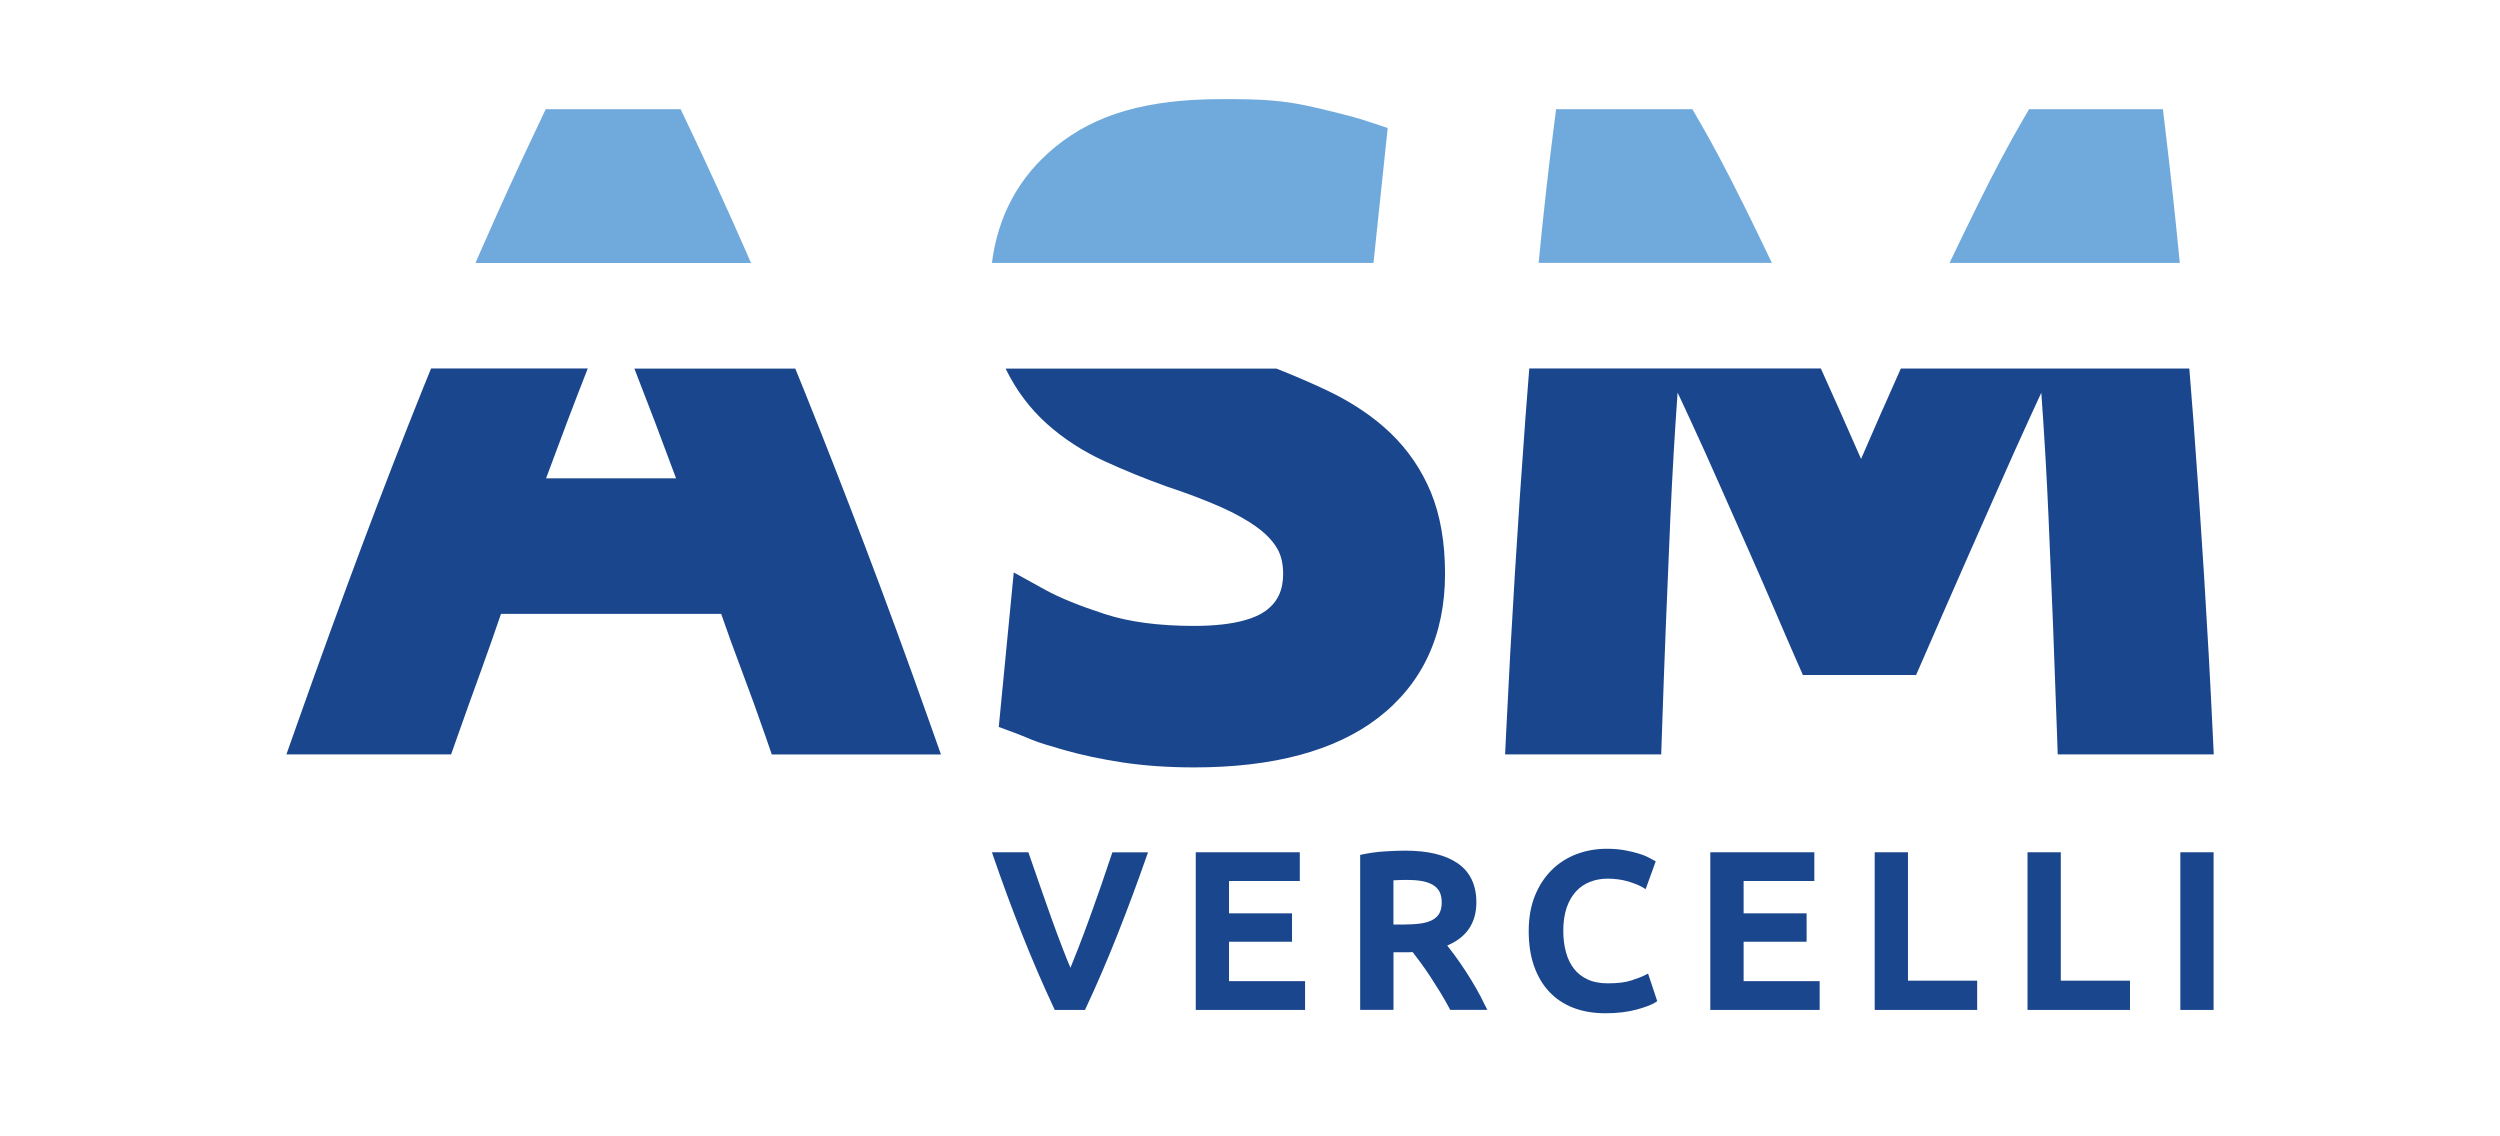 <svg width="834" height="379" viewBox="0 0 834 379" fill="none" xmlns="http://www.w3.org/2000/svg">
    <g clip-path="url(#clip0_1_35)">
        <g clip-path="url(#clip1_1_35)">
            <path fill-rule="evenodd" clip-rule="evenodd"
                d="M456.872 40.686L462.935 42.707L458.196 87.717H330.905C332.926 71.838 340 58.845 352.039 49.014C365.559 37.99 382.721 33.066 407.687 33.066C420.18 33.066 427.863 33.204 440.338 36.228L440.499 36.267C448.967 38.328 452.163 39.106 456.872 40.686ZM227.066 36.435L229.209 40.962L229.226 40.98C235.969 55.113 242.642 69.696 249.071 84.365C249.396 85.102 249.721 85.855 250.046 86.608L250.322 87.245C250.393 87.408 250.463 87.572 250.534 87.734H158.612C159.1 86.611 159.587 85.488 160.075 84.382C166.417 69.886 173.073 55.286 179.902 40.98L182.045 36.435H227.066ZM722.377 43.398L721.54 36.418H676.903L674.604 40.375C670.283 47.787 665.404 56.945 660.125 67.623C656.902 74.136 653.644 80.875 650.369 87.717H727.185C725.67 72.132 724.049 57.238 722.377 43.398ZM566.861 40.375C571.2 47.839 576.078 57.014 581.322 67.623L581.34 67.605C584.511 74.015 587.786 80.754 591.096 87.7H513.286C514.82 71.787 516.492 56.858 518.234 43.329L519.123 36.418H564.562L566.861 40.375Z"
                fill="#70AADC" />
            <path fill-rule="evenodd" clip-rule="evenodd"
                d="M225.537 159.577H182.167C186.941 146.618 191.593 134.334 196.071 122.93H143.802C142.888 125.152 141.987 127.386 141.076 129.646L140.684 130.619C134.133 146.947 127.425 164.242 120.77 182.004C113.957 200.181 106.727 220.068 99.27 241.13L95.541 251.67H150.493L152.357 246.383C155.023 238.815 157.81 231.04 160.633 223.282C162.863 217.113 165.041 210.928 167.132 204.794H240.586C242.764 211.083 245.011 217.269 247.276 223.247C250.116 230.746 252.921 238.521 255.622 246.331L257.468 251.687H313.901L310.172 241.147C302.698 220.016 295.398 200.129 288.498 182.004C281.651 164 274.891 146.722 268.427 130.653C268.037 129.691 267.649 128.732 267.261 127.774L267.258 127.766L267.257 127.765L267.254 127.757C266.607 126.157 265.961 124.561 265.309 122.964H211.629C216.085 134.341 220.75 146.614 225.537 159.577ZM349.304 141.435C343.624 136.355 339.007 130.204 335.575 123.172L335.627 123.206C335.592 123.137 335.522 122.964 335.522 122.964H425.824C431.957 125.401 437.672 127.854 442.864 130.325C451.07 134.247 458.109 138.964 463.806 144.407C469.712 150.057 474.277 156.778 477.413 164.398C480.497 171.948 482.065 181.019 482.065 191.403C482.065 211.913 474.521 228.102 459.677 239.523C445.425 250.46 424.797 256.007 398.349 256.007C389.69 256.007 381.623 255.436 374.358 254.331C367.18 253.225 360.681 251.842 355.071 250.218L354.269 249.994L353.516 249.775C349.223 248.526 347.115 247.913 344.46 246.866C342.265 246.002 341.237 245.57 340.47 245.242L340.381 245.206C340.31 245.176 340.24 245.147 340.173 245.119C339.807 244.967 339.476 244.829 338.937 244.637L333.188 242.512L338.188 190.971L348.833 196.846C353.59 199.455 360.245 202.15 368.608 204.863C376.658 207.489 386.658 208.803 398.331 208.803C412.461 208.803 419.152 206.038 422.288 203.723C426.225 200.82 428.055 196.915 428.055 191.386C428.055 188.034 427.375 185.218 426.086 183.006C424.622 180.501 422.41 178.151 419.5 176.026C416.242 173.607 412.113 171.292 407.234 169.132C402.06 166.851 396.049 164.553 389.394 162.359L389.219 162.29C382.059 159.732 375.055 156.882 368.417 153.823C361.256 150.54 354.827 146.376 349.304 141.435ZM628.05 136.58C627.196 138.54 626.354 140.474 625.524 142.383C623.931 146.043 622.378 149.612 620.855 153.098C620.407 152.086 619.956 151.069 619.504 150.048L619.498 150.035C617.541 145.618 615.545 141.113 613.537 136.528C611.516 131.966 609.478 127.44 607.439 122.93H510.168C509.733 128.39 509.297 133.884 508.879 139.448C507.59 156.933 506.387 174.626 505.325 192.06C504.262 209.373 503.303 226.634 502.502 243.376L502.101 251.67H554.178L554.439 244.015C555.206 221.018 556.164 196.932 557.244 172.449C557.872 158.437 558.673 144.562 559.649 130.964C560.031 131.787 560.418 132.614 560.807 133.446L560.812 133.457L560.832 133.5C561.163 134.206 561.495 134.916 561.827 135.629L563.726 139.724C567.019 146.808 570.346 154.221 573.674 161.754C577.054 169.426 580.347 176.872 583.553 184.06C586.619 190.989 589.598 197.779 592.351 204.241L592.589 204.794L592.59 204.798C595.091 210.623 597.346 215.876 599.355 220.431L601.446 225.182H639.201L641.292 220.413C642.899 216.737 644.771 212.441 646.918 207.513L648.261 204.431C650.892 198.384 653.784 191.818 657.077 184.354C658.14 181.952 659.214 179.524 660.301 177.071C662.473 172.166 664.691 167.156 666.955 162.03C670.335 154.359 673.681 146.895 676.921 139.828C677.115 139.406 677.309 138.984 677.503 138.562L678.027 137.421L678.028 137.419C679.012 135.275 679.992 133.141 680.981 131.016C681.956 144.614 682.775 158.454 683.385 172.449C684.483 197.209 685.423 221.295 686.19 244.015L686.451 251.67H738.511L738.11 243.376C737.343 227.066 736.385 209.943 735.305 192.492C734.242 175.352 733.04 157.901 731.751 140.606C731.315 134.714 730.845 128.822 730.357 122.947H634.113C632.092 127.474 630.071 132.036 628.068 136.597L628.05 136.58ZM549.77 324.791L548.846 325.275C547.766 325.828 546.181 326.432 544.177 327.089C542.208 327.728 539.577 328.039 536.389 328.039C533.758 328.039 531.493 327.607 529.664 326.761C527.835 325.914 526.284 324.722 525.099 323.201C523.897 321.664 522.991 319.815 522.416 317.672C521.806 315.513 521.51 313.094 521.51 310.502C521.51 307.582 521.893 304.973 522.643 302.779C523.392 300.602 524.455 298.787 525.761 297.371C527.068 295.954 528.636 294.882 530.431 294.191C532.243 293.466 534.229 293.12 536.319 293.12C538.776 293.12 541.111 293.448 543.201 294.07C545.31 294.71 546.947 295.384 548.062 296.057L548.986 296.628L552.348 287.349L551.704 286.986C551.366 286.785 550.799 286.487 549.986 286.059L549.985 286.059L549.98 286.056L549.979 286.055L549.909 286.019C549.038 285.552 547.906 285.12 546.581 284.723C545.292 284.325 543.724 283.963 541.964 283.634C540.187 283.306 538.201 283.151 536.023 283.151C532.434 283.151 529.019 283.755 525.866 284.965C522.695 286.174 519.907 287.988 517.555 290.338C515.203 292.688 513.339 295.591 511.997 298.96C510.656 302.329 509.976 306.234 509.976 310.588C509.976 314.942 510.551 318.813 511.719 322.165C512.886 325.551 514.593 328.454 516.789 330.804C518.984 333.171 521.702 334.985 524.89 336.212C528.026 337.421 531.633 338.026 535.57 338.026C537.556 338.026 539.473 337.922 541.25 337.698C543.01 337.473 544.595 337.162 546.024 336.782C547.418 336.402 548.672 336.005 549.7 335.607C550.798 335.193 551.634 334.778 552.296 334.363L552.854 333.983L549.805 324.808L549.77 324.791ZM492.467 329.75C493.599 331.754 494.662 333.741 495.533 335.659L495.568 335.642L496.143 336.886H483.79L483.546 336.419C482.623 334.674 481.612 332.912 480.532 331.132C479.452 329.37 478.354 327.625 477.257 325.949C476.159 324.29 475.061 322.7 473.981 321.214C473.023 319.901 472.099 318.692 471.263 317.621C470.758 317.672 470.287 317.672 469.904 317.672H464.869V336.886H453.753V285.189L454.45 285.051C456.75 284.55 459.241 284.205 461.837 284.032C464.416 283.876 466.751 283.773 468.772 283.773C476.316 283.773 482.205 285.189 486.247 287.971C490.411 290.822 492.519 295.211 492.519 301.016C492.519 307.893 489.243 312.731 482.797 315.426C483.546 316.359 484.365 317.43 485.236 318.623C486.421 320.23 487.641 322.009 488.895 323.91C490.115 325.793 491.334 327.763 492.467 329.75ZM480.201 304.645C480.706 303.694 480.968 302.45 480.968 300.947H480.95C480.95 299.548 480.689 298.355 480.184 297.405C479.661 296.472 478.947 295.729 477.971 295.176C476.96 294.589 475.723 294.157 474.295 293.915C472.831 293.656 471.193 293.535 469.434 293.535C467.796 293.535 466.263 293.587 464.852 293.673V308.429H468.04C470.253 308.429 472.221 308.308 473.894 308.083C475.514 307.858 476.873 307.444 477.919 306.856C478.929 306.303 479.696 305.578 480.201 304.645ZM371.1 284.308L370.891 284.913C369.776 288.282 368.574 291.807 367.337 295.401C366.099 298.943 364.845 302.502 363.591 305.958C362.336 309.413 361.082 312.783 359.845 315.962C358.904 318.415 357.98 320.731 357.109 322.856C356.186 320.713 355.245 318.381 354.322 315.927C353.102 312.748 351.848 309.379 350.611 305.923C349.391 302.519 348.154 298.977 346.917 295.418L343.067 284.325H330.923L331.306 285.483C334.268 294.105 337.491 302.865 340.906 311.504C344.321 320.143 347.928 328.523 351.639 336.419L351.865 336.92H361.953L362.179 336.419C365.89 328.523 369.479 320.143 372.894 311.504C376.309 302.865 379.567 294.105 382.564 285.5L382.982 284.343H371.1V284.308ZM410.005 327.296V314.165H431.017V304.696H410.005V293.898H433.613V284.308H398.907V336.903H435.372V327.296H410.005ZM581.671 314.165V327.296H607.039V336.903H570.555V284.308H605.262V293.898H581.671V304.696H602.683V314.165H581.671ZM636.5 327.158V284.308H625.402V336.903H659.585V327.158H636.5ZM687.479 284.308V327.158H710.564V336.903H676.381V284.308H687.479ZM738.458 284.308H727.36V336.903H738.458V284.308Z"
                fill="#1A468D" />
        </g>
    </g>
    <defs>
        <clipPath id="clip0_1_35">
            <rect width="834" height="378.423" fill="white" />
        </clipPath>
        <clipPath id="clip1_1_35">
            <rect width="834" height="341.683" fill="white" transform="translate(3.674 18.37)" />
        </clipPath>
    </defs>
</svg>